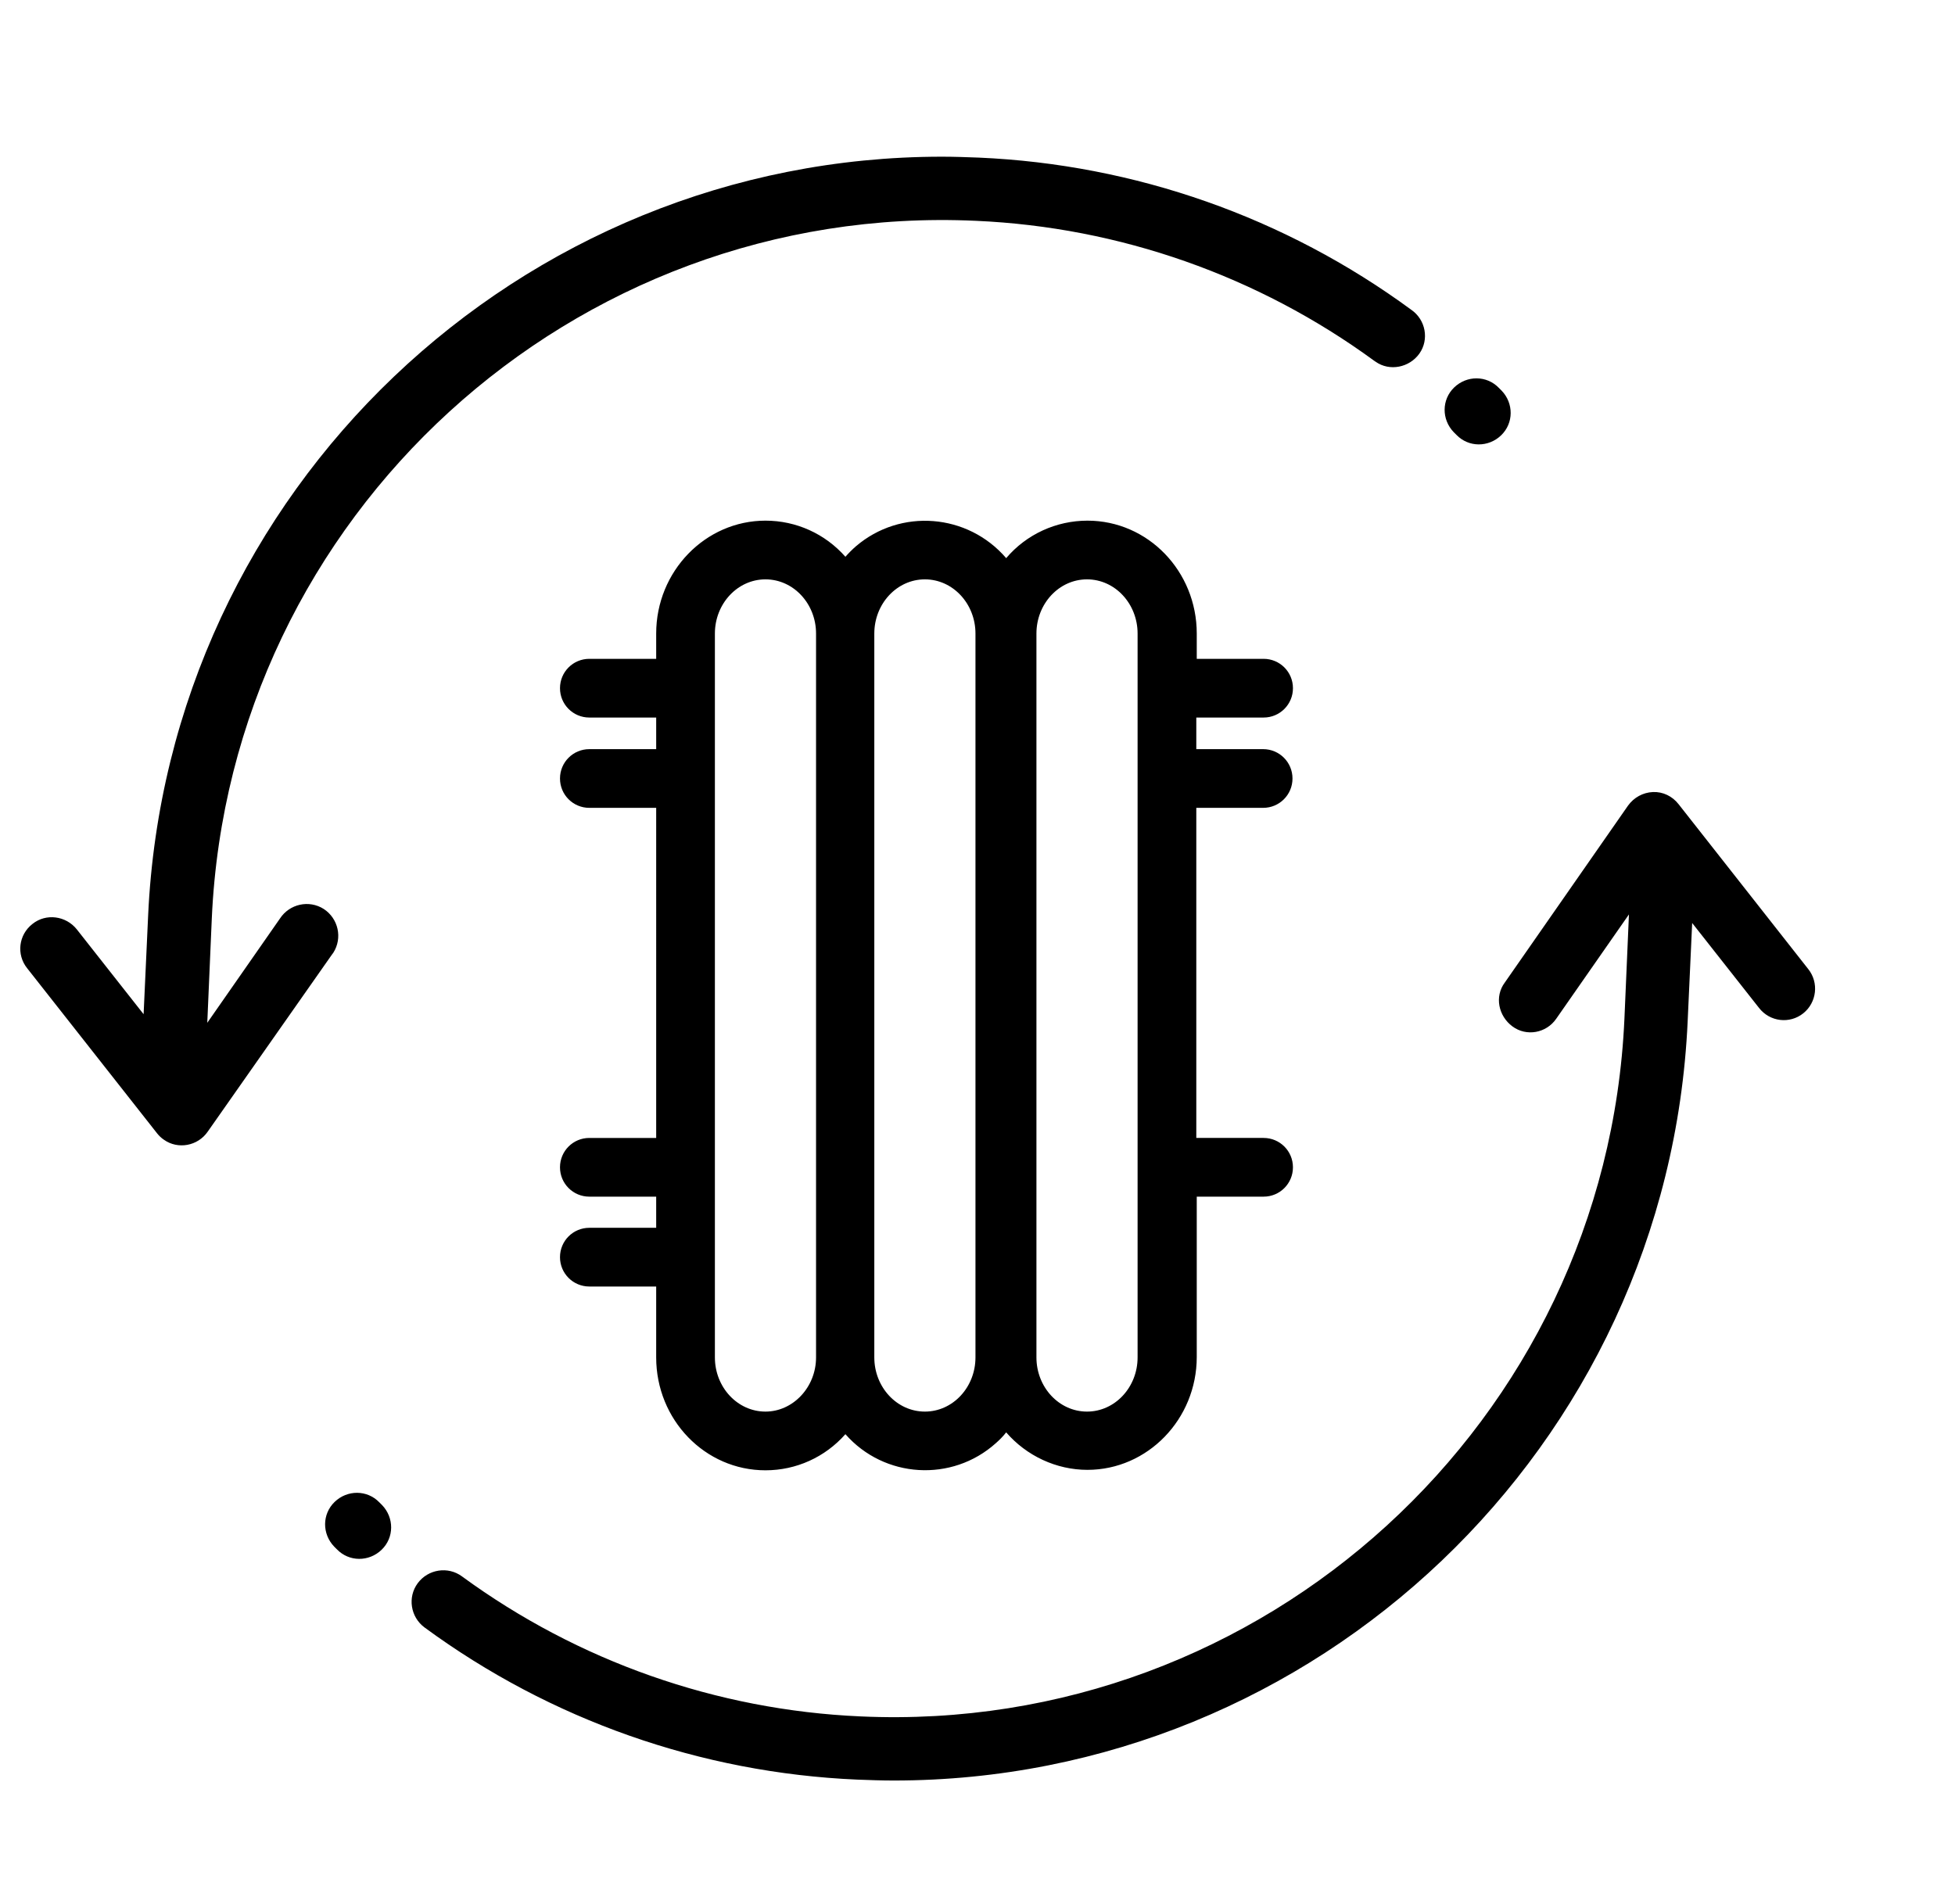 <?xml version="1.0" encoding="utf-8"?>
<!-- Generator: Adobe Illustrator 24.0.3, SVG Export Plug-In . SVG Version: 6.00 Build 0)  -->
<svg version="1.1" id="Layer_1" xmlns="http://www.w3.org/2000/svg" xmlns:xlink="http://www.w3.org/1999/xlink" x="0px" y="0px"
	 viewBox="0 0 432.9 421.7" style="enable-background:new 0 0 432.9 421.7;" xml:space="preserve">
<style type="text/css">
	.st0{fill:#000000;}
</style>
<title>est-megatool-icons v3</title>
<linearGradient id="SVGID_1_" gradientUnits="userSpaceOnUse" x1="19647.982" y1="-14380.417" x2="19471.463" y2="-14074.672" gradientTransform="matrix(-1 0 0 1 19762.949 14442.03)">
	<stop  offset="0" style="stop-color:#E70079"/>
	<stop  offset="0.99" style="stop-color:#A30085"/>
</linearGradient>
<path class="st0" d="M279.8,158.9c3.6,0,6.5-2.9,6.5-6.5s-2.9-6.5-6.5-6.5h-14.8v-5.6c0-13.8-10.8-25-24.2-25c-6.9,0-13.5,3-18,8.3
	c-8.5-9.9-23.4-11.1-33.3-2.6c-0.8,0.7-1.6,1.5-2.3,2.3c-4.5-5.1-10.9-8-17.7-8c-13.3,0-24.2,11.2-24.2,25v5.6h-14.8
	c-3.6,0-6.5,2.9-6.5,6.5c0,3.6,2.9,6.5,6.5,6.5h14.8v7h-14.8c-3.6,0-6.5,2.9-6.5,6.5c0,3.6,2.9,6.5,6.5,6.5h14.8V252h-14.8
	c-3.6,0-6.5,2.9-6.5,6.5s2.9,6.5,6.5,6.5h14.8v6.9h-14.8c-3.6,0-6.5,2.9-6.5,6.5s2.9,6.5,6.5,6.5h14.8v15.7c0,13.8,10.8,25,24.2,25
	c6.8,0,13.2-2.9,17.7-8c8.6,9.8,23.6,10.7,33.3,2c0.8-0.7,1.6-1.5,2.3-2.4c4.5,5.2,11.1,8.3,18,8.3c13.3,0,24.2-11.2,24.2-25V265
	h14.8c3.6,0,6.5-2.9,6.5-6.5s-2.9-6.5-6.5-6.5h-14.9v-73.1h14.8c3.6,0,6.5-2.9,6.5-6.5s-2.9-6.5-6.5-6.5h-14.8v-7L279.8,158.9z
	 M169.5,312.6c-6.2,0-11.2-5.4-11.2-12V140.3c0-6.6,5-12,11.2-12s11.2,5.4,11.2,12v160.3C180.7,307.2,175.6,312.6,169.5,312.6z
	 M216,300.6c0,6.6-5,12-11.2,12s-11.2-5.4-11.2-12V140.3c0-6.6,5-12,11.2-12s11.2,5.4,11.2,12V300.6z M251.9,300.6
	c0,6.6-5,12-11.2,12s-11.2-5.4-11.2-12V140.3c0-6.6,5-12,11.2-12s11.2,5.4,11.2,12V300.6z M399.3,224.4c-3,2.4-7.4,1.9-9.8-1.2
	c0,0,0,0,0,0l-14.8-18.8l-1,21.8c-4.3,94.3-82.3,168.1-175.8,168.1c-2.7,0-5.4-0.1-8.1-0.2c-34.6-1.5-67.9-13.2-95.8-33.7
	c-3.1-2.3-3.8-6.7-1.5-9.8c2.3-3.1,6.7-3.8,9.8-1.5c25.7,18.8,56.4,29.6,88.2,31c89.3,4.1,165.2-65.3,169.2-154.5l1-23.1l-16.1,23.1
	c-2.2,3.2-6.6,4-9.7,1.7s-4-6.6-1.7-9.7l27.3-39.2c1.3-1.8,3.3-2.9,5.5-3c2.2-0.1,4.3,0.9,5.7,2.7l28.7,36.5
	C402.8,217.6,402.3,222,399.3,224.4L399.3,224.4z M84.6,333.3c2.7,2.8,2.7,7.2-0.1,9.9s-7.2,2.7-9.9-0.1l-0.6-0.6
	c-2.7-2.8-2.7-7.2,0.1-9.9s7.2-2.7,9.9,0.1L84.6,333.3z M7.2,204.6c3-2.4,7.4-1.8,9.8,1.2l14.8,18.8l1-21.8
	c4.3-94.3,82.3-168.1,175.8-168.1c2.7,0,5.4,0.1,8.1,0.2c34.6,1.5,67.9,13.2,95.8,33.7c3.2,2.2,4,6.6,1.8,9.7s-6.6,4-9.7,1.8
	c-0.1-0.1-0.2-0.1-0.3-0.2c-25.7-18.8-56.4-29.6-88.2-31c-89.3-4.1-165.2,65.3-169.2,154.5l-1,23.1l16.1-23.1
	c2.1-3.2,6.4-4.2,9.7-2.1c3.2,2.1,4.2,6.4,2.1,9.7c-0.1,0.1-0.2,0.3-0.3,0.4L46,250.6c-2.2,3.2-6.6,4-9.7,1.8
	c-0.6-0.4-1.1-0.9-1.5-1.4L6,214.4C3.6,211.4,4.1,207,7.2,204.6C7.2,204.6,7.2,204.6,7.2,204.6z M321.9,95.7
	c-2.7-2.8-2.7-7.2,0.1-9.9c2.8-2.7,7.2-2.7,9.9,0.1l0,0l0.6,0.6c2.7,2.8,2.7,7.2-0.1,9.9c-2.8,2.7-7.2,2.7-9.9-0.1l0,0L321.9,95.7z"
	/>
</svg>

